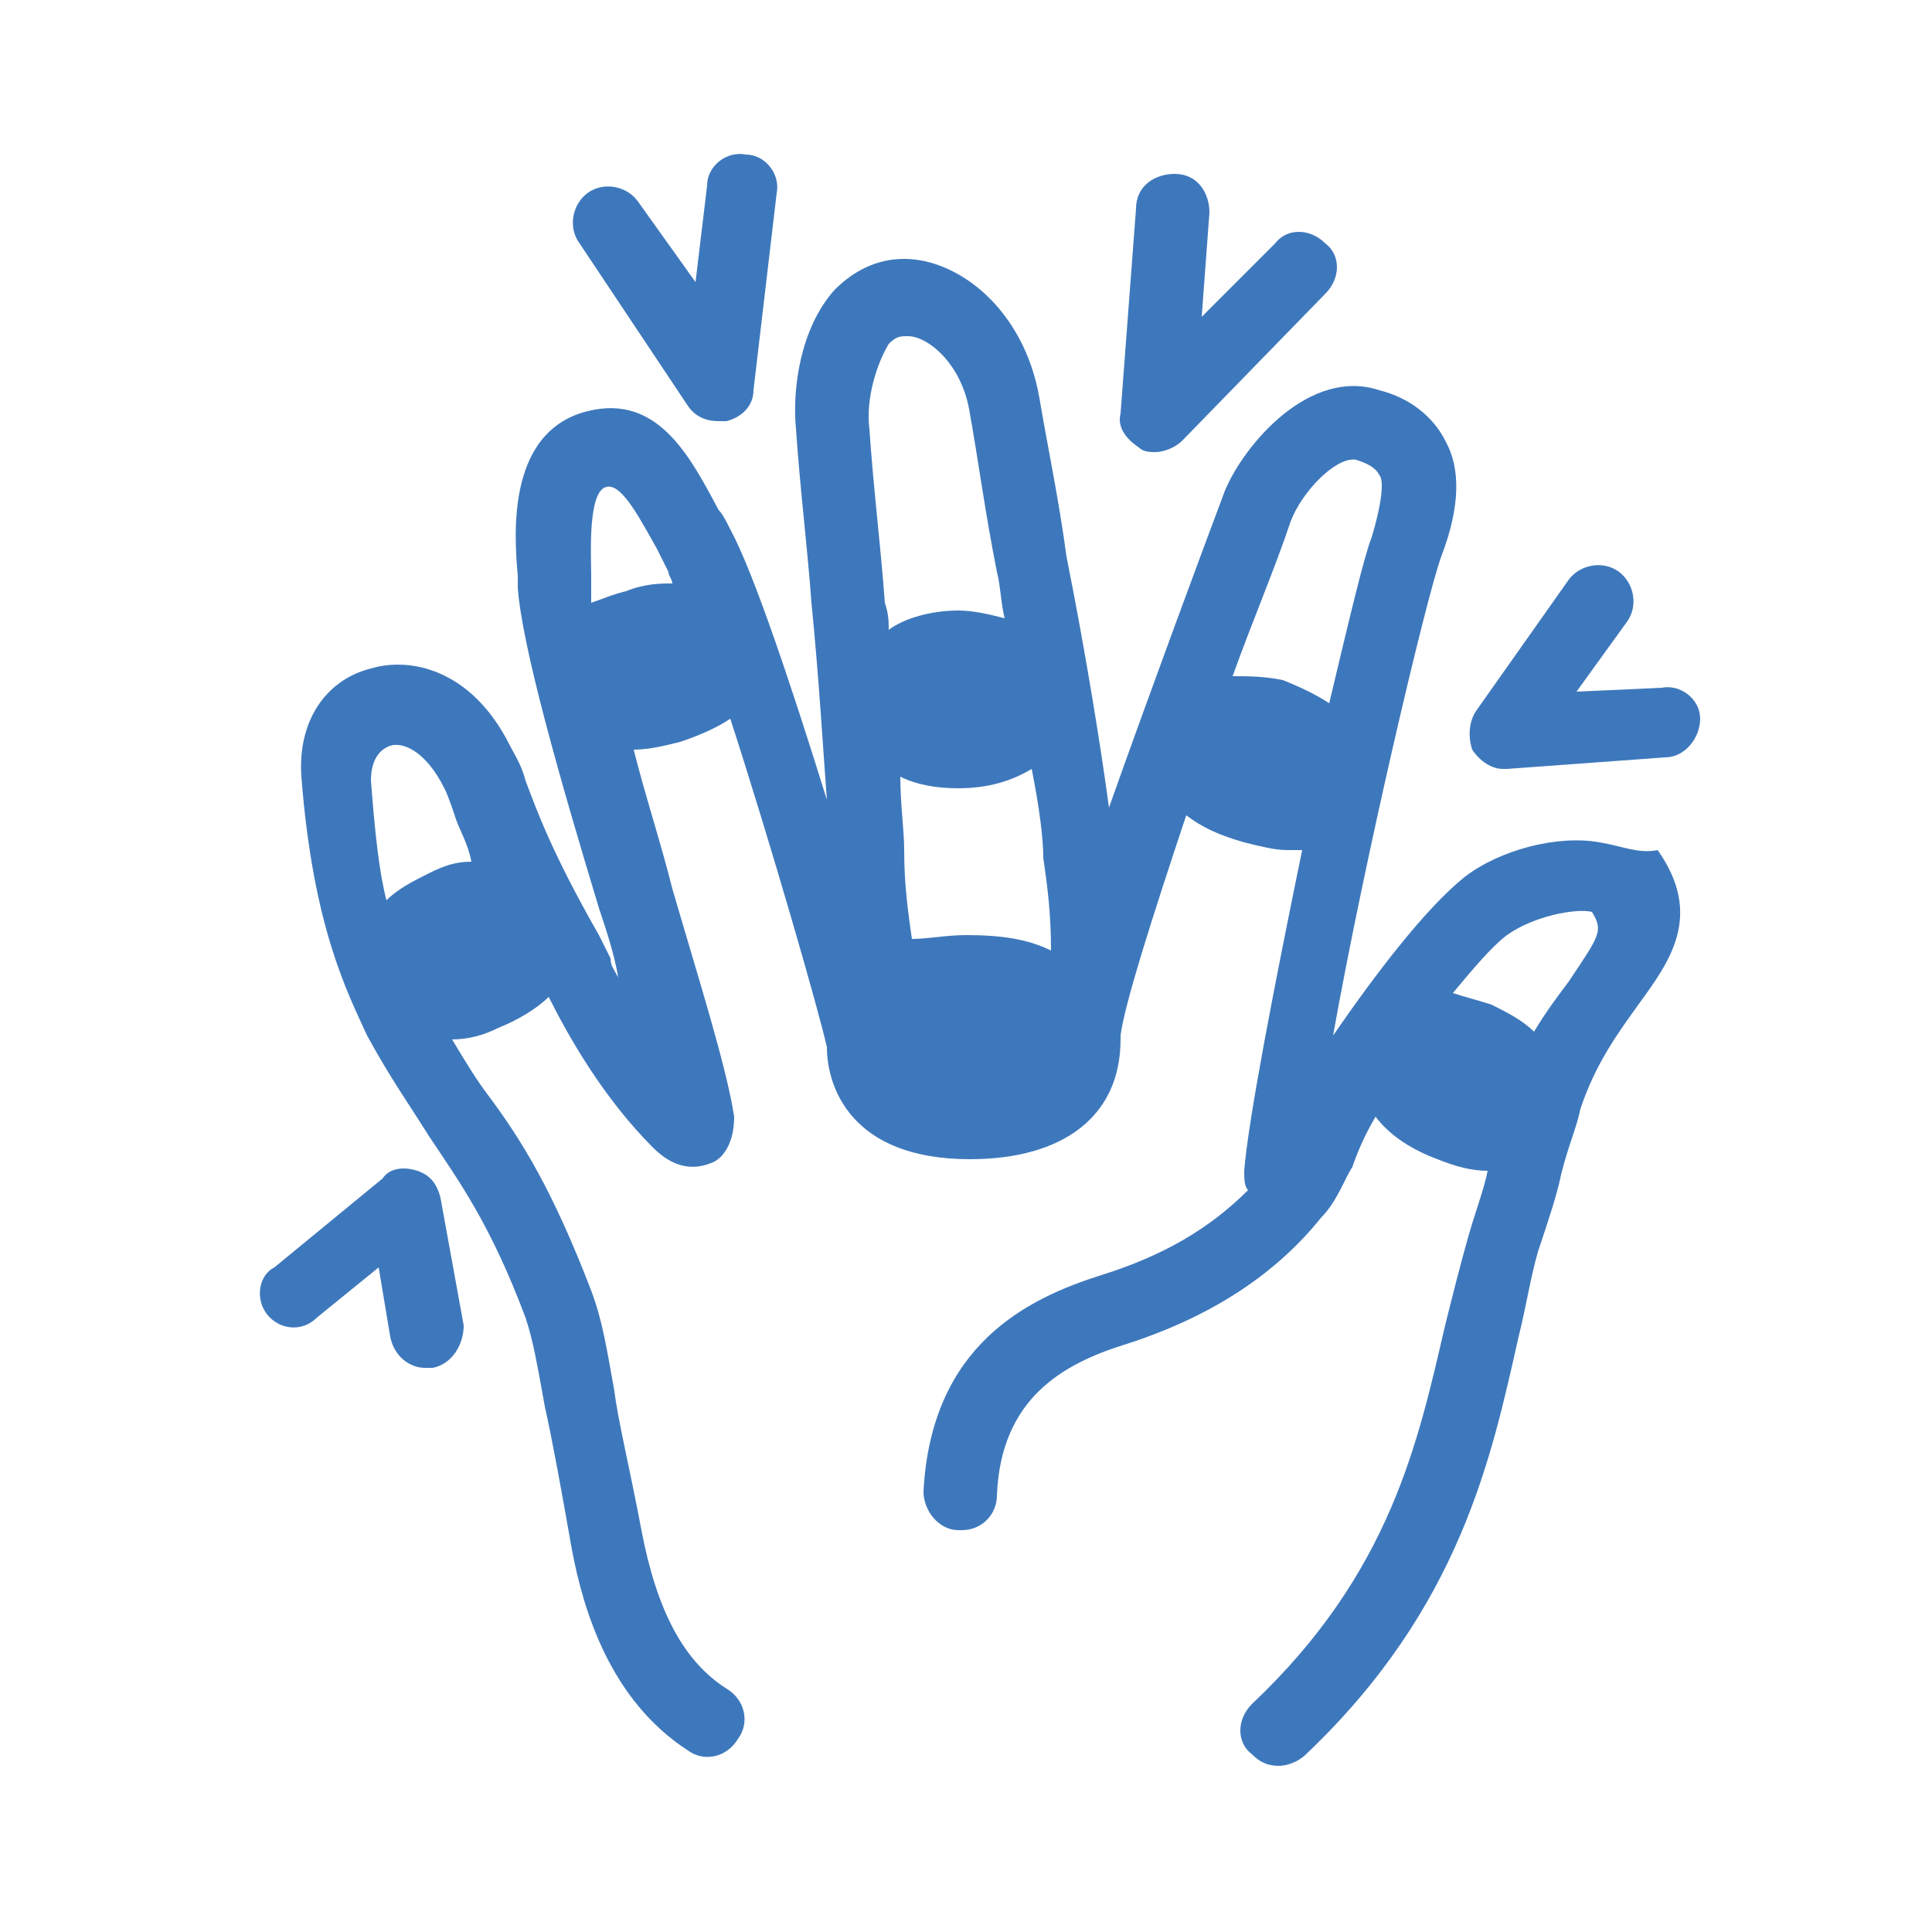 <?xml version="1.0" encoding="utf-8"?>
<!-- Generator: Adobe Illustrator 28.0.0, SVG Export Plug-In . SVG Version: 6.00 Build 0)  -->
<svg version="1.1" id="图层_1" xmlns="http://www.w3.org/2000/svg" xmlns:xlink="http://www.w3.org/1999/xlink" x="0px" y="0px"
	 viewBox="0 0 50 50" style="enable-background:new 0 0 50 50;" xml:space="preserve">
<style type="text/css">
	.st0{fill:#3E78BC;}
</style>
<g>
	<path class="st0" d="M41.4,21.8c-1.1-0.2-2.6,0.2-3.5,0.9c-1,0.8-2.3,2.5-3.4,4.1c0.8-4.5,2.4-11.3,2.8-12.4c0.5-1.3,0.5-2.3,0.1-3
		c-0.3-0.6-0.9-1.1-1.7-1.3c-1.8-0.6-3.5,1.4-4,2.6c-0.6,1.6-1.9,5.1-3,8.2c-0.2-1.5-0.6-4-1.1-6.5c-0.2-1.5-0.5-2.9-0.7-4.1
		c-0.4-2.3-2.1-3.6-3.5-3.6c-0.7,0-1.3,0.3-1.8,0.8c-0.9,1-1.1,2.6-1,3.6c0.1,1.5,0.3,3.1,0.4,4.5c0.2,2,0.3,3.8,0.4,5.1
		c-0.9-2.9-1.9-5.9-2.5-7c-0.1-0.2-0.2-0.4-0.3-0.5c-0.7-1.3-1.5-2.9-3.2-2.6c-2.3,0.4-2.1,3.2-2,4.3c0,0.1,0,0.2,0,0.3
		c0.1,1.5,1.1,5,2.1,8.3c0.2,0.6,0.4,1.2,0.5,1.8c-0.1-0.2-0.2-0.3-0.2-0.5c-0.1-0.2-0.2-0.4-0.3-0.6c-1.2-2.1-1.6-3.2-1.9-4
		c-0.1-0.4-0.3-0.7-0.4-0.9c-1-2-2.6-2.3-3.6-2c-1.2,0.3-1.9,1.4-1.8,2.8c0.3,3.9,1.2,5.6,1.7,6.7c0.6,1.1,1.1,1.8,1.6,2.6
		c0.8,1.2,1.6,2.3,2.5,4.7c0.2,0.6,0.3,1.2,0.5,2.3c0.2,0.9,0.4,2,0.7,3.7c0.3,1.6,1,3.9,3,5.2c0.4,0.3,1,0.2,1.3-0.3
		c0.3-0.4,0.2-1-0.3-1.3c-1.1-0.7-1.8-2-2.2-4.1c-0.3-1.6-0.6-2.8-0.7-3.6c-0.2-1.1-0.3-1.8-0.6-2.6c-1-2.6-1.8-3.9-2.7-5.1
		c-0.3-0.4-0.6-0.9-0.9-1.4c0.4,0,0.8-0.1,1.2-0.3c0.5-0.2,1-0.5,1.3-0.8c0.5,1,1.4,2.6,2.7,3.9c0.5,0.5,1,0.6,1.5,0.4
		c0.3-0.1,0.6-0.5,0.6-1.2c-0.2-1.3-0.9-3.5-1.6-5.9c-0.3-1.2-0.7-2.4-1-3.6c0.4,0,0.8-0.1,1.2-0.2c0.6-0.2,1-0.4,1.3-0.6
		c1.1,3.4,2.3,7.6,2.5,8.5c0,1,0.6,2.9,3.7,2.9c2.4,0,3.9-1.1,3.9-3.1c0,0,0-0.1,0-0.1c0.1-0.8,0.8-3,1.7-5.7
		c0.4,0.3,0.8,0.5,1.5,0.7c0.4,0.1,0.8,0.2,1.1,0.2c0.1,0,0.3,0,0.4,0c-0.7,3.4-1.4,7-1.5,8.3c0,0.2,0,0.4,0.1,0.5
		c-1,1-2.2,1.7-3.8,2.2c-1.9,0.6-4.4,1.8-4.6,5.6c0,0.5,0.4,1,0.9,1c0,0,0,0,0.1,0c0.5,0,0.9-0.4,0.9-0.9c0.1-2.5,1.7-3.4,3.3-3.9
		c2.2-0.7,3.9-1.8,5.1-3.3c0.4-0.4,0.6-1,0.8-1.3c0.1-0.3,0.3-0.8,0.6-1.3c0.3,0.4,0.8,0.8,1.6,1.1c0.5,0.2,0.9,0.3,1.3,0.3
		c-0.1,0.5-0.3,1-0.5,1.7c-0.2,0.7-0.4,1.5-0.6,2.3c-0.7,3-1.4,6.4-5,9.8c-0.4,0.4-0.4,1,0,1.3c0.2,0.2,0.4,0.3,0.7,0.3
		c0.2,0,0.5-0.1,0.7-0.3c4-3.8,4.8-7.7,5.5-10.8c0.2-0.8,0.3-1.5,0.5-2.2c0.3-0.9,0.5-1.5,0.6-2c0.2-0.8,0.4-1.2,0.5-1.7
		c0.4-1.2,1-2,1.5-2.7c0.8-1.1,1.7-2.3,0.5-4C42.4,22.1,42,21.9,41.4,21.8z M10.1,19.3c0.3-0.1,0.9,0.1,1.4,1.1
		c0.1,0.2,0.2,0.5,0.3,0.8c0.1,0.3,0.3,0.6,0.4,1.1c-0.4,0-0.7,0.1-1.1,0.3c-0.4,0.2-0.8,0.4-1.1,0.7c-0.2-0.8-0.3-1.8-0.4-3.1
		C9.6,19.7,9.8,19.4,10.1,19.3z M33.4,13.5c0.3-0.8,1.2-1.7,1.7-1.6c0.3,0.1,0.5,0.2,0.6,0.4c0.1,0.1,0.1,0.6-0.2,1.6
		c-0.2,0.5-0.6,2.2-1.1,4.3c-0.3-0.2-0.7-0.4-1.2-0.6c-0.5-0.1-0.9-0.1-1.3-0.1C32.4,16.1,33,14.7,33.4,13.5z M25,24.2
		c-0.5,0-1,0.1-1.4,0.1c-0.1-0.7-0.2-1.4-0.2-2.3c0-0.5-0.1-1.2-0.1-1.9c0.4,0.2,0.9,0.3,1.5,0.3c0.8,0,1.4-0.2,1.9-0.5
		c0.2,1,0.3,1.8,0.3,2.3c0.1,0.7,0.2,1.4,0.2,2.4C26.6,24.3,25.9,24.2,25,24.2z M23,8.9c0.2-0.2,0.3-0.2,0.5-0.2
		c0.5,0,1.4,0.7,1.6,2c0.2,1.1,0.4,2.6,0.7,4.1c0.1,0.4,0.1,0.8,0.2,1.2c-0.4-0.1-0.8-0.2-1.2-0.2c-0.7,0-1.4,0.2-1.8,0.5
		c0-0.2,0-0.4-0.1-0.7c-0.1-1.4-0.3-3-0.4-4.5C22.4,10.3,22.7,9.4,23,8.9z M15.7,12.6c0.4-0.1,0.9,0.9,1.3,1.6
		c0.1,0.2,0.2,0.4,0.3,0.6c0,0.1,0.1,0.2,0.1,0.3c-0.3,0-0.7,0-1.2,0.2c-0.4,0.1-0.6,0.2-0.9,0.3c0-0.1,0-0.2,0-0.3
		c0-0.1,0-0.2,0-0.4C15.3,14.4,15.2,12.7,15.7,12.6z M40.6,25.4c-0.3,0.4-0.6,0.8-0.9,1.3c-0.3-0.3-0.7-0.5-1.1-0.7
		c-0.3-0.1-0.7-0.2-1-0.3c0.5-0.6,1-1.2,1.4-1.5c0.7-0.5,1.8-0.7,2.2-0.6C41.5,24.1,41.4,24.2,40.6,25.4z"/>
	<path class="st0" d="M17.8,10.5c0.2,0.3,0.5,0.4,0.8,0.4c0.1,0,0.2,0,0.2,0c0.4-0.1,0.7-0.4,0.7-0.8l0.6-5.1c0.1-0.5-0.3-1-0.8-1
		c-0.5-0.1-1,0.3-1,0.8L18,7.3l-1.5-2.1c-0.3-0.4-0.9-0.5-1.3-0.2c-0.4,0.3-0.5,0.9-0.2,1.3L17.8,10.5z"/>
	<path class="st0" d="M43,17.8l-2.2,0.1l1.3-1.8c0.3-0.4,0.2-1-0.2-1.3c-0.4-0.3-1-0.2-1.3,0.2l-2.4,3.4c-0.2,0.3-0.2,0.7-0.1,1
		c0.2,0.3,0.5,0.5,0.8,0.5c0,0,0,0,0.1,0l4.1-0.3c0.5,0,0.9-0.5,0.9-1C44,18.1,43.5,17.7,43,17.8z"/>
	<path class="st0" d="M29.5,11.6c0.1,0.1,0.3,0.1,0.4,0.1c0.2,0,0.5-0.1,0.7-0.3l3.7-3.8c0.4-0.4,0.4-1,0-1.3c-0.4-0.4-1-0.4-1.3,0
		l-1.9,1.9l0.2-2.7c0-0.5-0.3-1-0.9-1c-0.5,0-1,0.3-1,0.9L29,10.7C28.9,11.1,29.2,11.4,29.5,11.6z"/>
	<path class="st0" d="M10.8,30.3c-0.3-0.1-0.7-0.1-0.9,0.2l-2.8,2.3C6.7,33,6.6,33.6,6.9,34c0.3,0.4,0.9,0.5,1.3,0.1l1.6-1.3
		l0.3,1.8c0.1,0.5,0.5,0.8,0.9,0.8c0.1,0,0.1,0,0.2,0c0.5-0.1,0.8-0.6,0.8-1.1L11.4,31C11.3,30.6,11.1,30.4,10.8,30.3z"/>
</g>
</svg>
